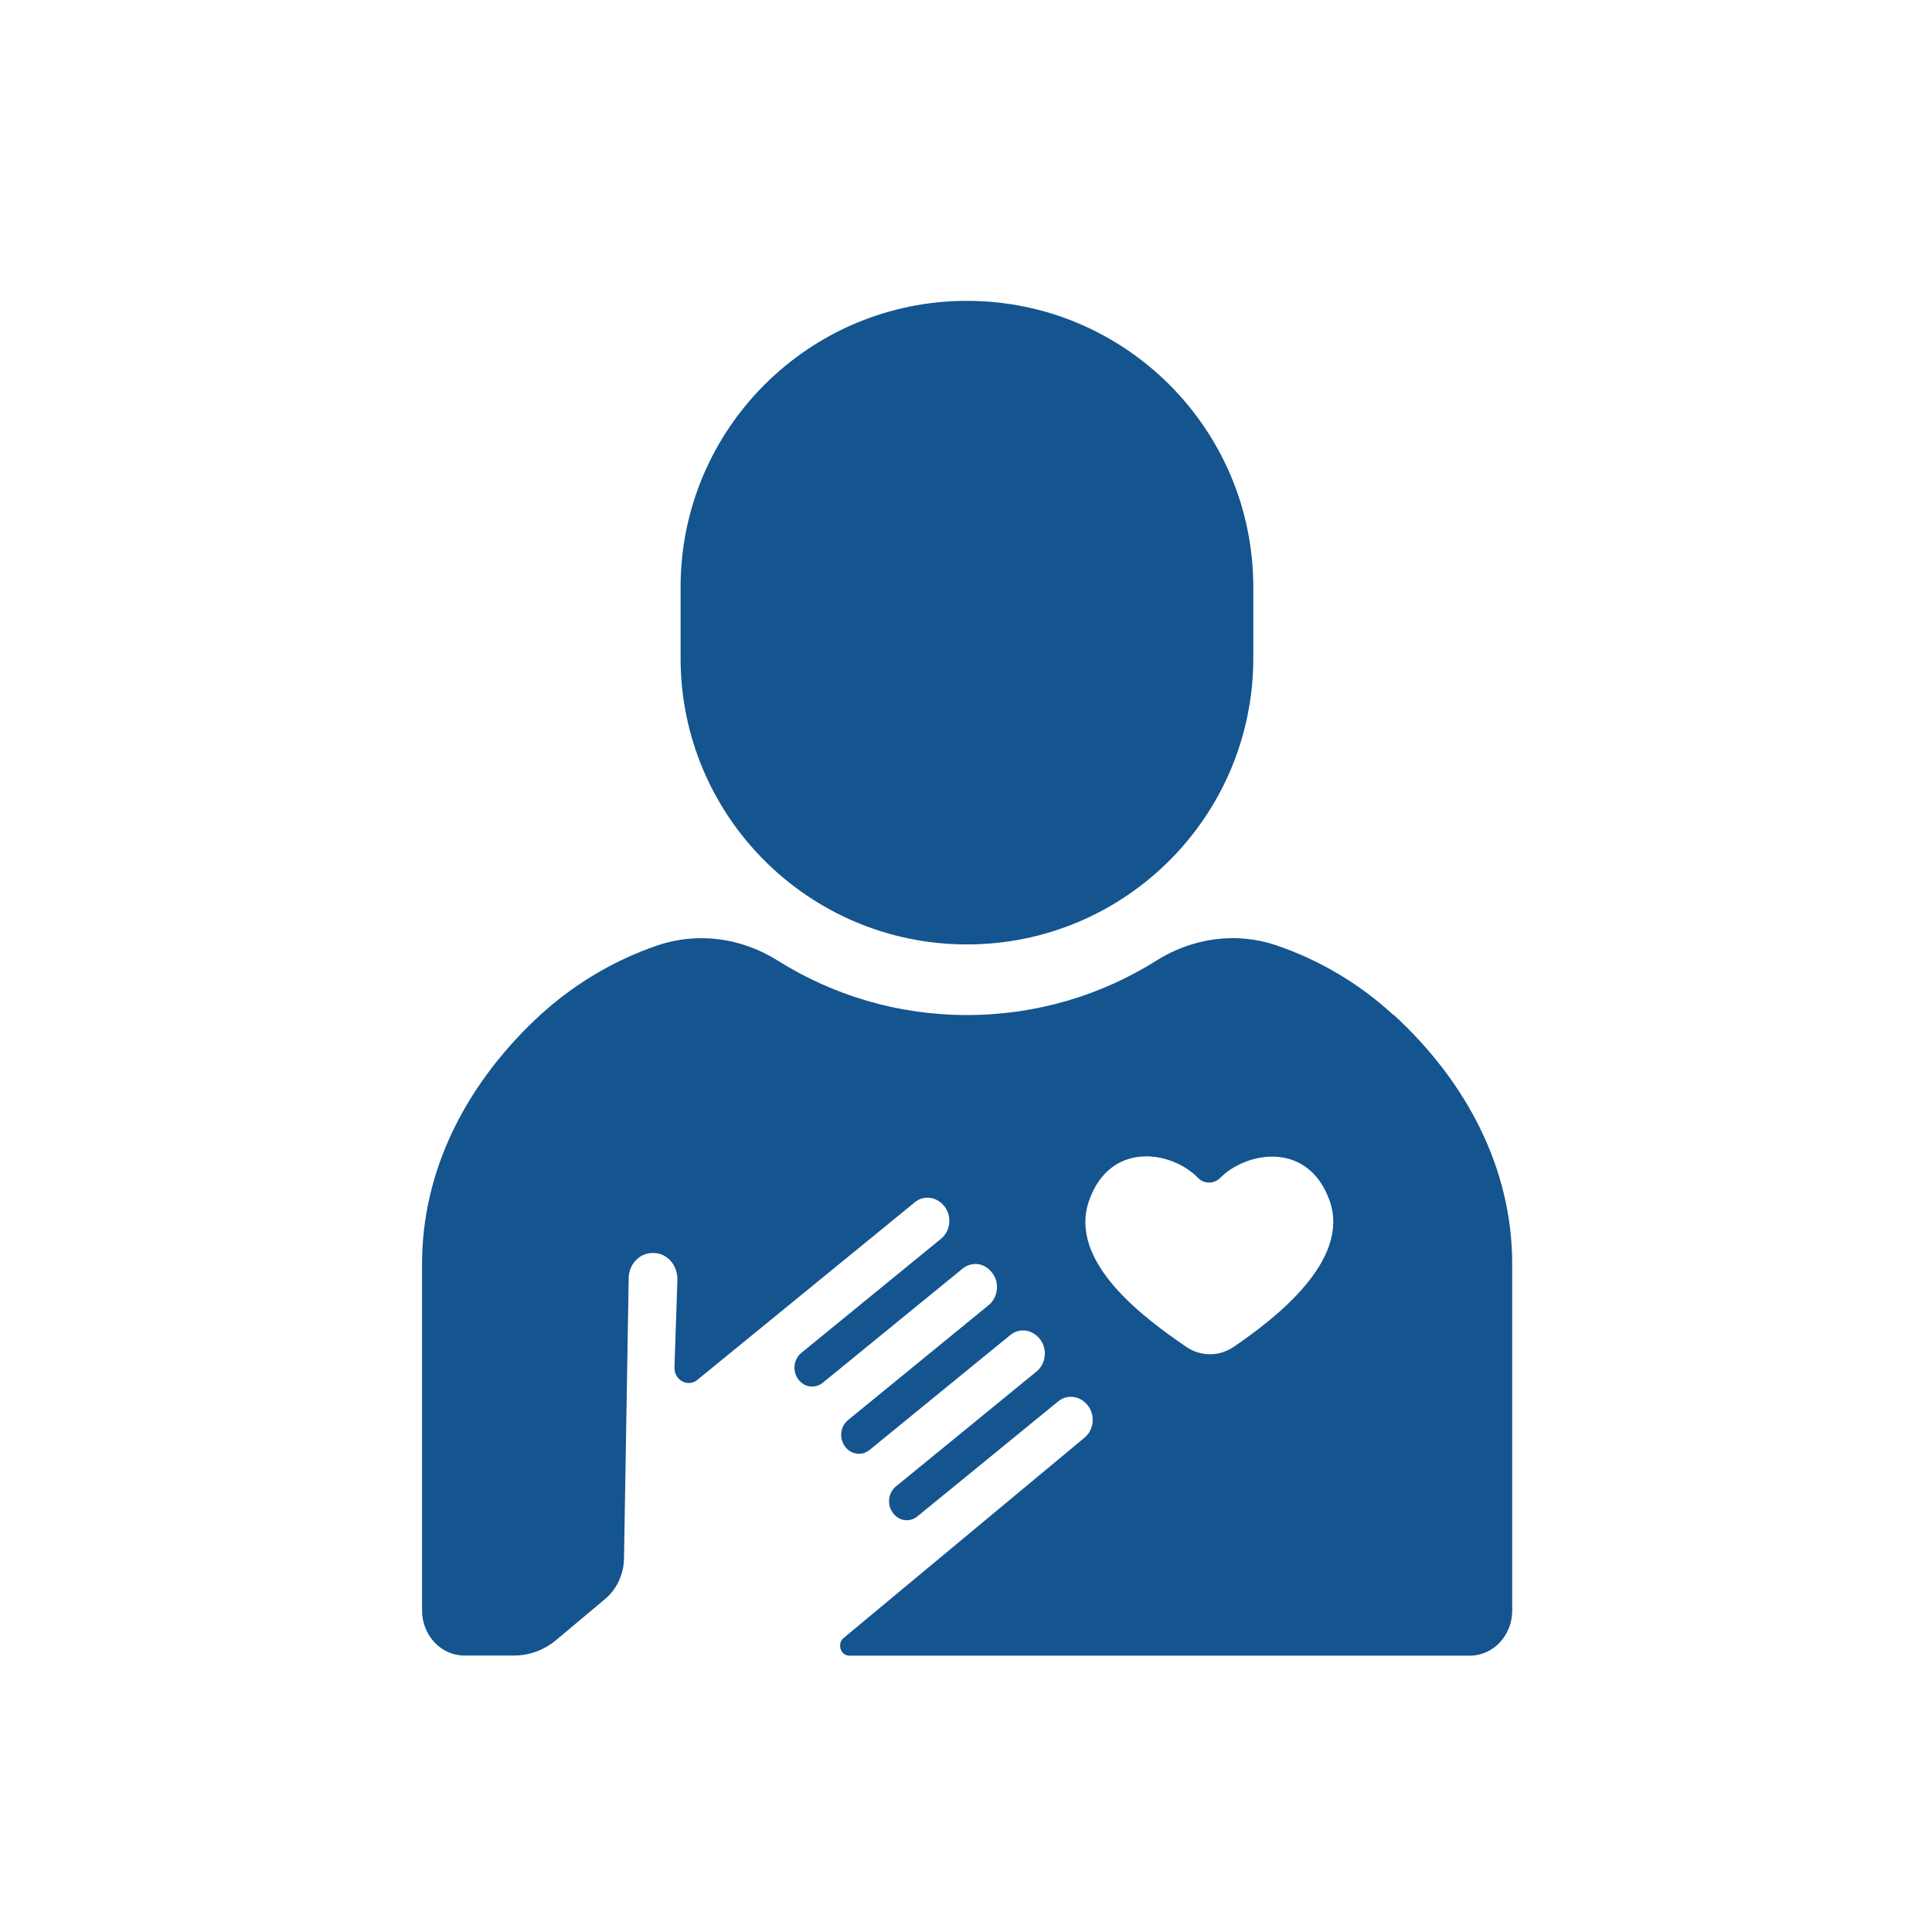 <?xml version="1.0" encoding="UTF-8"?>
<svg id="_レイヤー_2" data-name="レイヤー 2" xmlns="http://www.w3.org/2000/svg" width="163.88" height="163.88" viewBox="0 0 163.88 163.88">
  <defs>
    <style>
      .cls-1 {
        fill: none;
      }

      .cls-2 {
        fill: #14548f;
      }
    </style>
  </defs>
  <g id="_レイヤー_2-2" data-name="レイヤー 2">
    <g>
      <rect class="cls-1" width="163.88" height="163.88"/>
      <g>
        <path class="cls-2" d="M82.02,80.11c13.42,0,24.29-10.88,24.29-24.29v-6.01c0-13.42-10.88-24.29-24.29-24.29s-24.29,10.88-24.29,24.29v6.01c0,13.42,10.88,24.29,24.29,24.29Z"/>
        <path class="cls-2" d="M118.2,86.1c-2.94-2.71-6.35-4.7-9.99-5.93-3.38-1.14-7.08-.6-10.1,1.3-4.66,2.94-10.18,4.63-16.09,4.63s-11.41-1.7-16.07-4.63c-3.05-1.92-6.79-2.44-10.2-1.27-3.8,1.3-7.34,3.43-10.37,6.31-6,5.72-9.58,12.9-9.58,20.7v29.39c0,2.12,1.61,3.83,3.59,3.83h4.21c1.29,0,2.55-.46,3.57-1.31l4.15-3.48c.99-.83,1.58-2.08,1.61-3.42l.4-23.91c.04-.61.3-1.15.74-1.54.45-.39,1.02-.56,1.67-.46,1.03.17,1.76,1.17,1.72,2.28l-.25,7.38c-.04,1.09,1.13,1.74,1.95,1.07l18.44-15.06c.78-.64,1.91-.48,2.56.41.6.84.45,2.04-.33,2.68l-11.86,9.69c-.68.56-.78,1.61-.21,2.3l.02.02c.51.62,1.39.71,2.01.21l11.86-9.68c.38-.31.86-.44,1.32-.38.48.07.9.33,1.23.79.18.25.31.55.35.86.09.73-.17,1.4-.68,1.82l-11.94,9.76c-.65.53-.77,1.52-.27,2.21l.02.03c.5.69,1.43.82,2.08.29l11.94-9.75c.78-.64,1.91-.48,2.56.41.6.84.45,2.04-.33,2.68l-11.94,9.76c-.65.53-.77,1.52-.27,2.21l.02.03c.49.69,1.42.83,2.07.3l11.95-9.76c.79-.64,1.91-.48,2.56.41.29.41.42.91.35,1.41-.06.51-.31.96-.69,1.27l-20.41,16.97c-.6.49-.27,1.51.48,1.51h52.63c1.99,0,3.59-1.72,3.59-3.83v-29.39c0-8-3.76-15.34-10.04-21.13ZM104.6,114.27c-1.19.81-2.75.8-3.94,0-3.47-2.37-10.14-7.2-8.27-12.46,1.8-5.05,6.99-4.21,9.24-1.89.51.53,1.36.51,1.88-.01,2.19-2.22,7.42-3.18,9.26,1.9,1.85,5.12-4.68,10.09-8.17,12.47Z"/>
      </g>
    </g>
  </g>
</svg>
